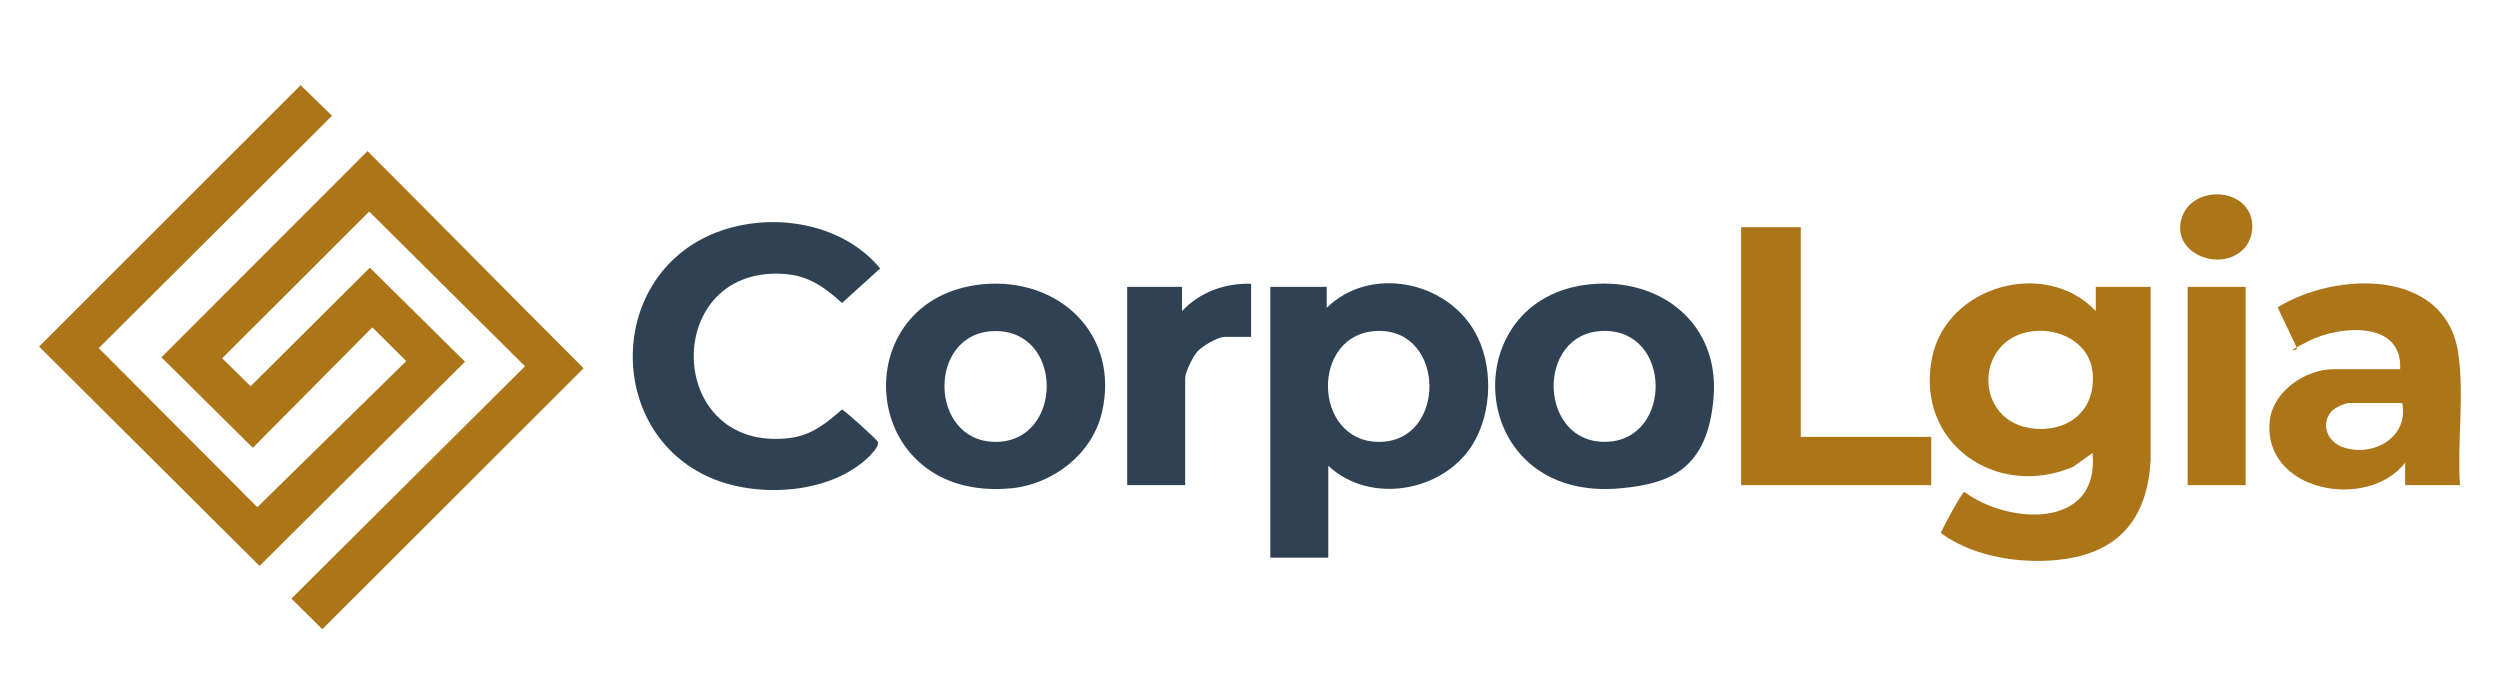<?xml version="1.0" encoding="UTF-8"?>
<svg id="Layer_1" xmlns="http://www.w3.org/2000/svg" version="1.1" viewBox="0 0 1600 444">
  <!-- Generator: Adobe Illustrator 29.6.1, SVG Export Plug-In . SVG Version: 2.1.1 Build 9)  -->
  <defs>
    <style>
      .st0 {
        fill: #ab7518;
      }

      .st1 {
        fill: #ab7518;
      }

      .st2 {
        fill: #2e4254;
      }

      .st3 {
        fill: #2e4254;
      }
    </style>
  </defs>
  <path class="st3" d="M800.7,181.6v34h-17c-4.3,0-14.4,6-17.4,9.4s-7.8,13.5-7.8,16.9v68.6h-37.1v-126.9h35.1v15.5c11.5-12.3,27.6-18,44.4-17.5Z"/>
  <path class="st3" d="M849.1,183.6v13.4c27.5-27,76-17.5,94.7,15.2,12.1,21.1,11.4,51.8-1.4,72.4-18.9,30.3-65.6,38.5-92.3,13.5v58.8h-37.1v-173.3h36.1ZM881.9,211.8c-43.4.9-42.2,71,.7,71,43.3,0,42.9-71.9-.7-71Z"/>
  <path class="st3" d="M1018.1,181.9c45.1-4.2,82.4,25.4,78.6,72.4s-29.1,55.3-59.4,58.2c-99.8,9.5-107.3-122.3-19.2-130.6ZM1026.4,211.8c-44.2.6-42.2,73.5,2.8,70.9,41.2-2.3,40.8-71.5-2.8-70.9Z"/>
  <path class="st2" d="M557.8,290.6c-24.2,25.5-71.8,28.6-102.8,15.3-66.4-28.6-66.8-125.9-.7-155.4,35.4-15.8,83.7-9.4,109,21.3l-24.4,22.1c-10.4-9.4-20.6-17-35.1-18.4-80.8-7.7-79.3,115,1.9,104.8,13.5-1.7,23.3-9.5,33.1-18.2,1.5.2,22.3,19.1,22.9,20.5,1.1,2.5-2.1,5.9-4,7.9Z"/>
  <path class="st3" d="M629.2,181.9c48.8-4.5,87.7,32.4,76,82.2-6.2,26.5-31.3,45.8-57.9,48.4-99.1,9.5-107.9-122.2-18.1-130.6ZM636.3,211.9c-43.1.9-42.1,70.9.9,70.9,43.5,0,44-71.8-.9-70.9Z"/>
  <polygon class="st1" points="1152.5 145.4 1152.5 279.6 1236 279.6 1236 310.5 1114.3 310.5 1114.3 145.4 1152.5 145.4"/>
  <path class="st0" d="M1341.3,199.1v-15.5h35.1v111c-2,35.4-18.5,57.7-54.4,63.1-25.6,3.8-58.1-.6-79.3-16.2-.9-1.1.2-1.8.5-2.6,1-2.6,12.6-24.1,14-24.1,27.8,20.9,86.8,24.4,82-24.9l-12.3,8.8c-48.9,21-101.4-14.9-90.4-69.7,9.3-46.3,72.8-63.9,104.8-29.9ZM1305,211.7c-42.2,1-43.5,59.6-2.4,62.7,22.9,1.7,39.2-13.3,36.6-36.6-1.9-17-18.3-26.4-34.2-26.1Z"/>
  <path class="st0" d="M1574.4,310.5h-35.1v-14.4c-23.9,31.1-91.8,18.7-86.6-27.2,2.1-18.5,22.9-32.6,40.6-32.6h42.8c1.6-31.3-38.4-28-58-18.3s-7.1,5.5-8,4.9l-12.4-26.2c36.8-22.8,107.1-25.4,115.5,28.9,4.1,26.7-.7,57.8,1.2,85ZM1537.3,257.9h-33.5c-2.9,0-9.9,3.1-11.9,5.6-7,8.8-1.9,19.7,8.1,22.9,19.2,6.2,41.8-6.6,37.4-28.6Z"/>
  <rect class="st0" x="1400.1" y="183.6" width="37.1" height="126.9"/>
  <path class="st0" d="M1435.8,159.5c-15.6,15.5-47.6,1.9-39.1-21.1,6.4-17.5,34.2-18.8,42.6-2.8,3.9,7.4,2.4,18-3.5,23.9Z"/>
  <path class="st1" d="M192.4,54.5l20.1,19.6L63.2,222.8l101.5,101.8,95.3-93.5-21.7-21.6-76.5,77.1-58.5-57.9s88.6-88.7,131.9-132c43.3,43.3,95,95.7,138.3,139l-167.2,167-19.8-19.6,149.5-148.7-99.7-99-94.1,93.9,18.2,17.9,76.3-75.9,60.9,60.2-131.5,130.7L25,221.8,192.4,54.5Z"/>
</svg>